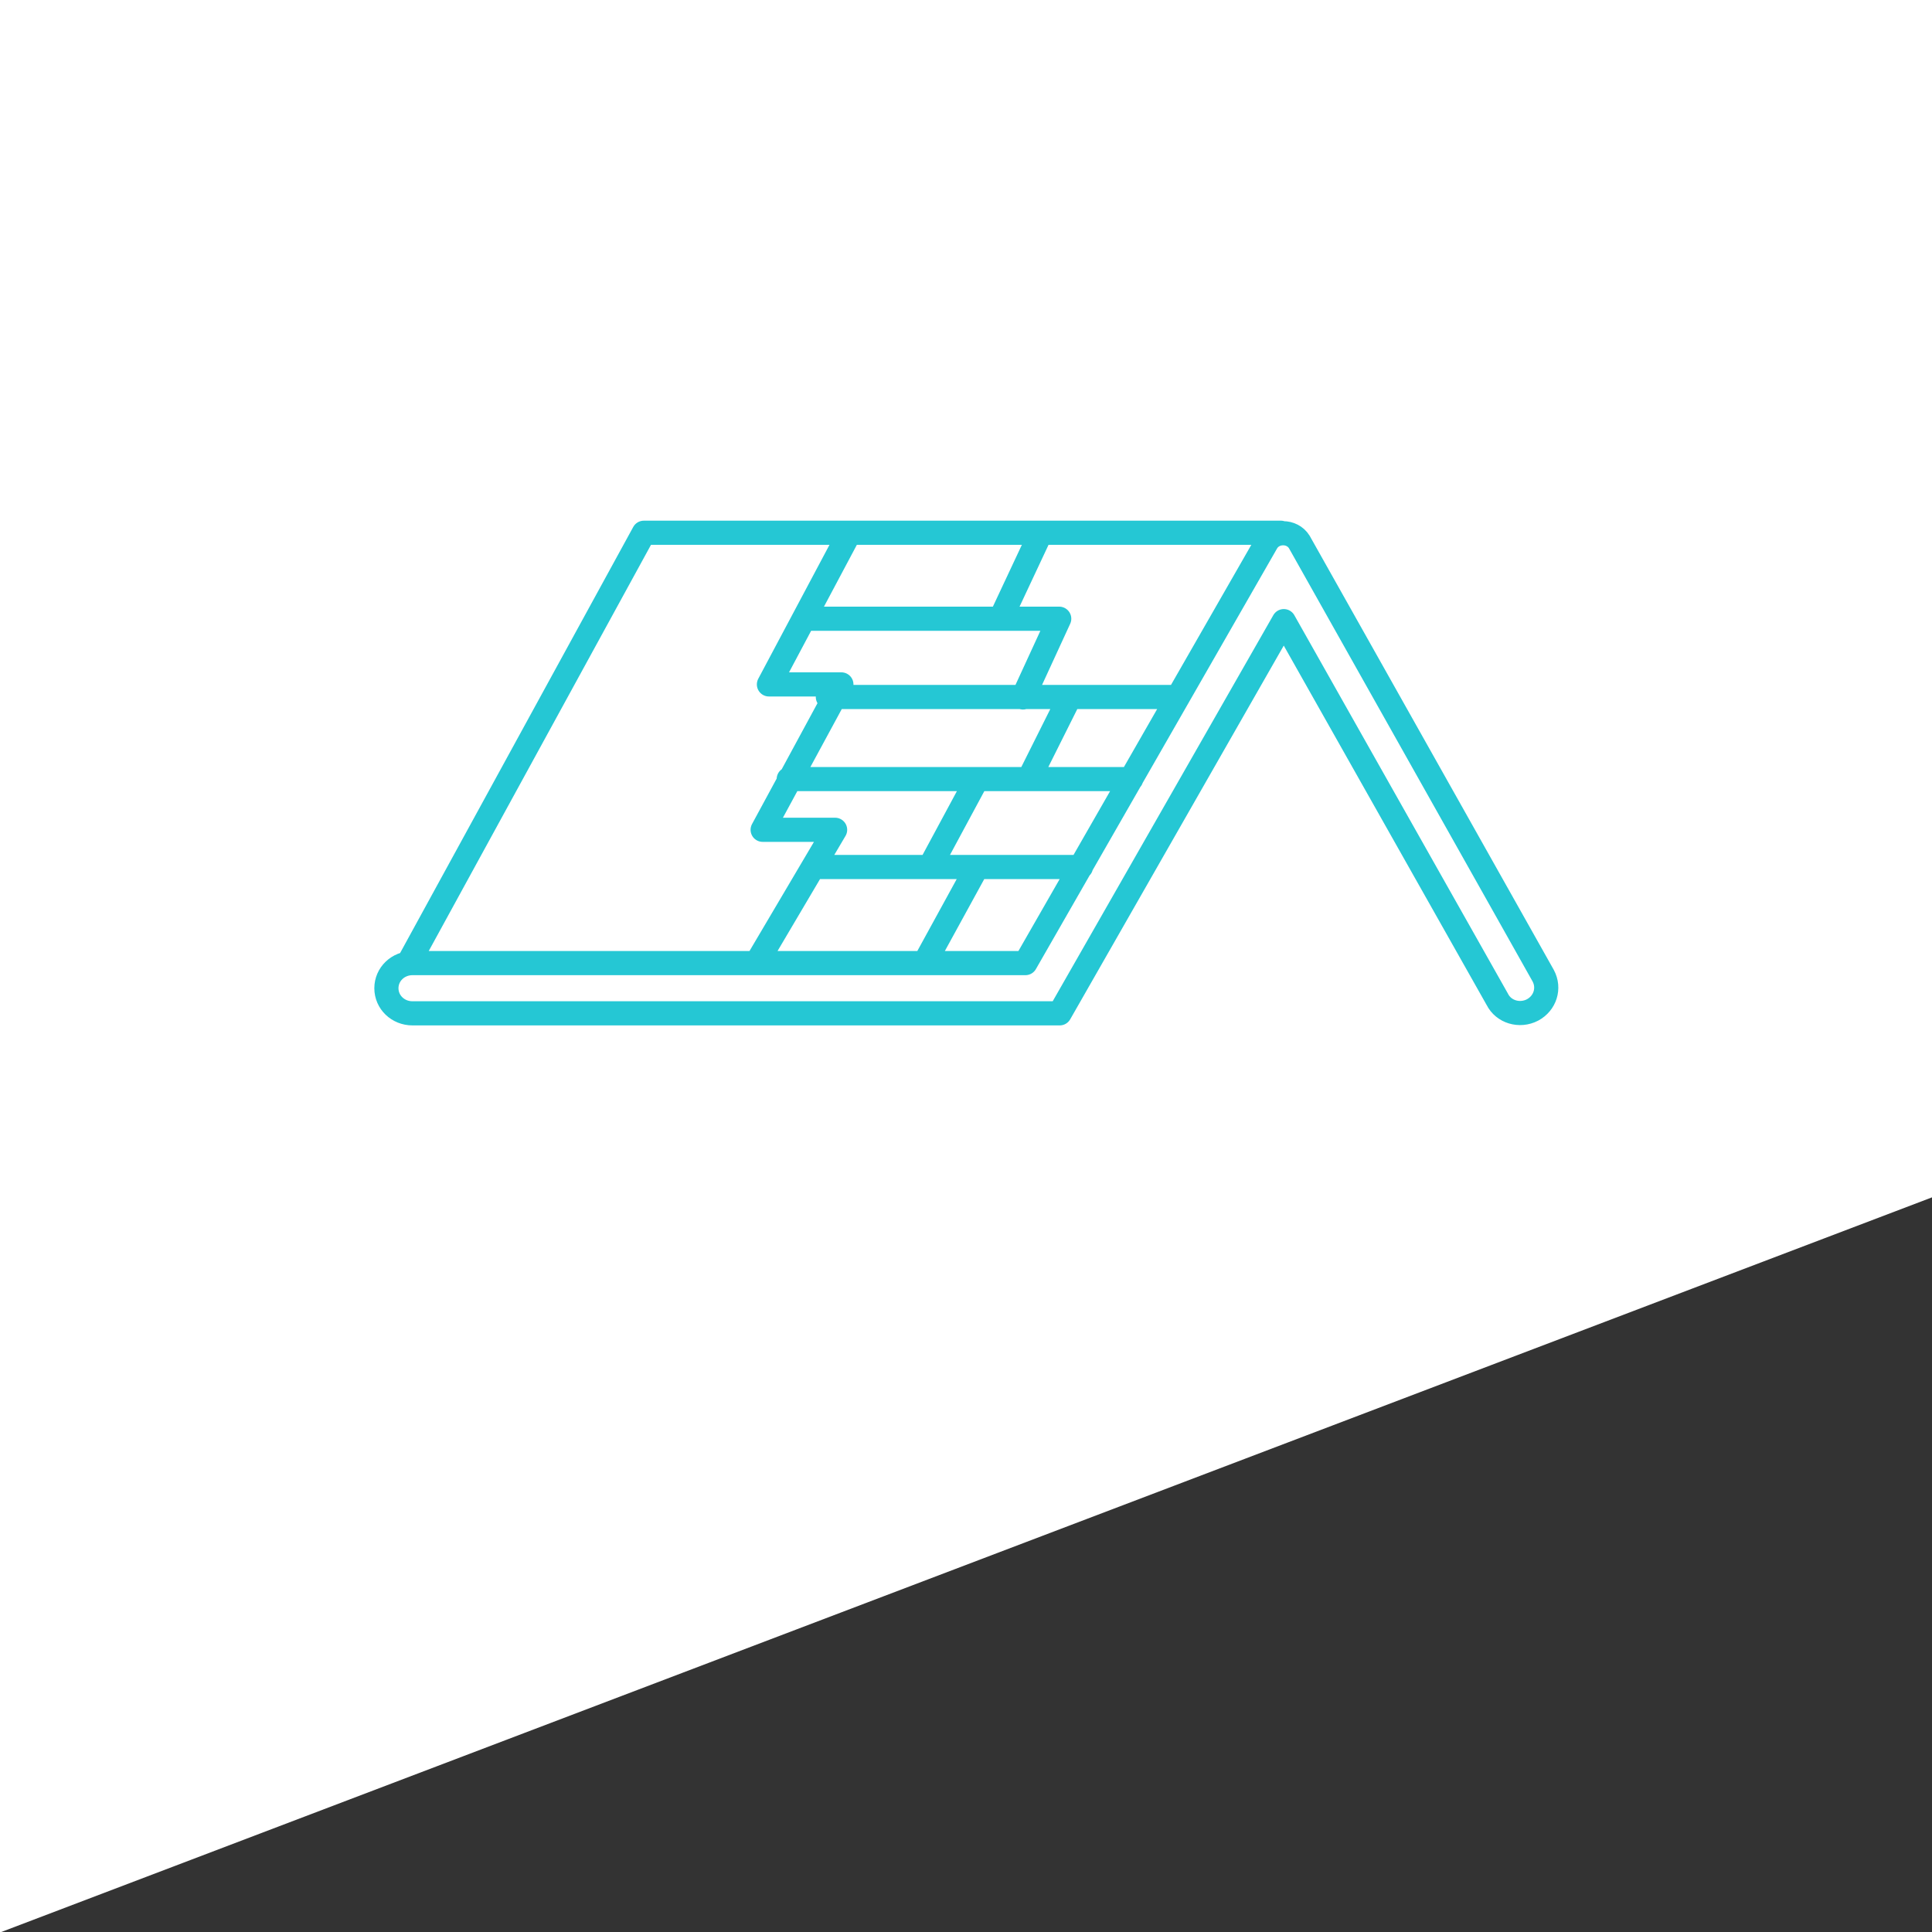 <?xml version="1.0" encoding="utf-8"?>
<svg xmlns="http://www.w3.org/2000/svg" xmlns:xlink="http://www.w3.org/1999/xlink" version="1.1" id="symbol" x="0px" y="0px" viewBox="0 0 400 400" enable-background="new 0 0 400 400" xml:space="preserve" width="800" height="800">
<rect x="0" y="0" width="400" height="400" fill="#333333" stroke="none"/>
<polygon fill="#FFFFFF" points="0,0 0,400.1 400,247.9 400,0 "/>
<g>
	<g>
		<path fill="none" stroke="#25C7D4" stroke-width="5" stroke-linecap="round" stroke-linejoin="round" stroke-miterlimit="10" d="    M166.5,128.1h52.8l-7.5,16.3 M202.3,179.5l-10.9,19.9 M202.3,161.3l-9.8,18.2 M221.5,144.3l-7.8,15.6 M215.5,110.3l-8.3,17.7     M175.9,110.3l-16.7,31.4h15l-16.3,30.1h15l-16.3,27.6 M223.8,179.5h-54.9 M234.2,161.3h-70.9 M243.9,144.3h-72.5 M265.2,110.3    H133.3l-48.7,89 M262.3,112.2c1.5-2.4,5.2-2.4,6.7,0l50.5,89.8c1.4,2.6,0.4,5.7-2.2,7.1c-2.7,1.4-6,0.4-7.3-2.2l-44.2-78.3    l-46.4,81.2H85.4c-3,0-5.4-2.3-5.4-5.2s2.4-5.2,5.4-5.2h126.9L262.3,112.2z"/>
	</g>
</g>
</svg>
